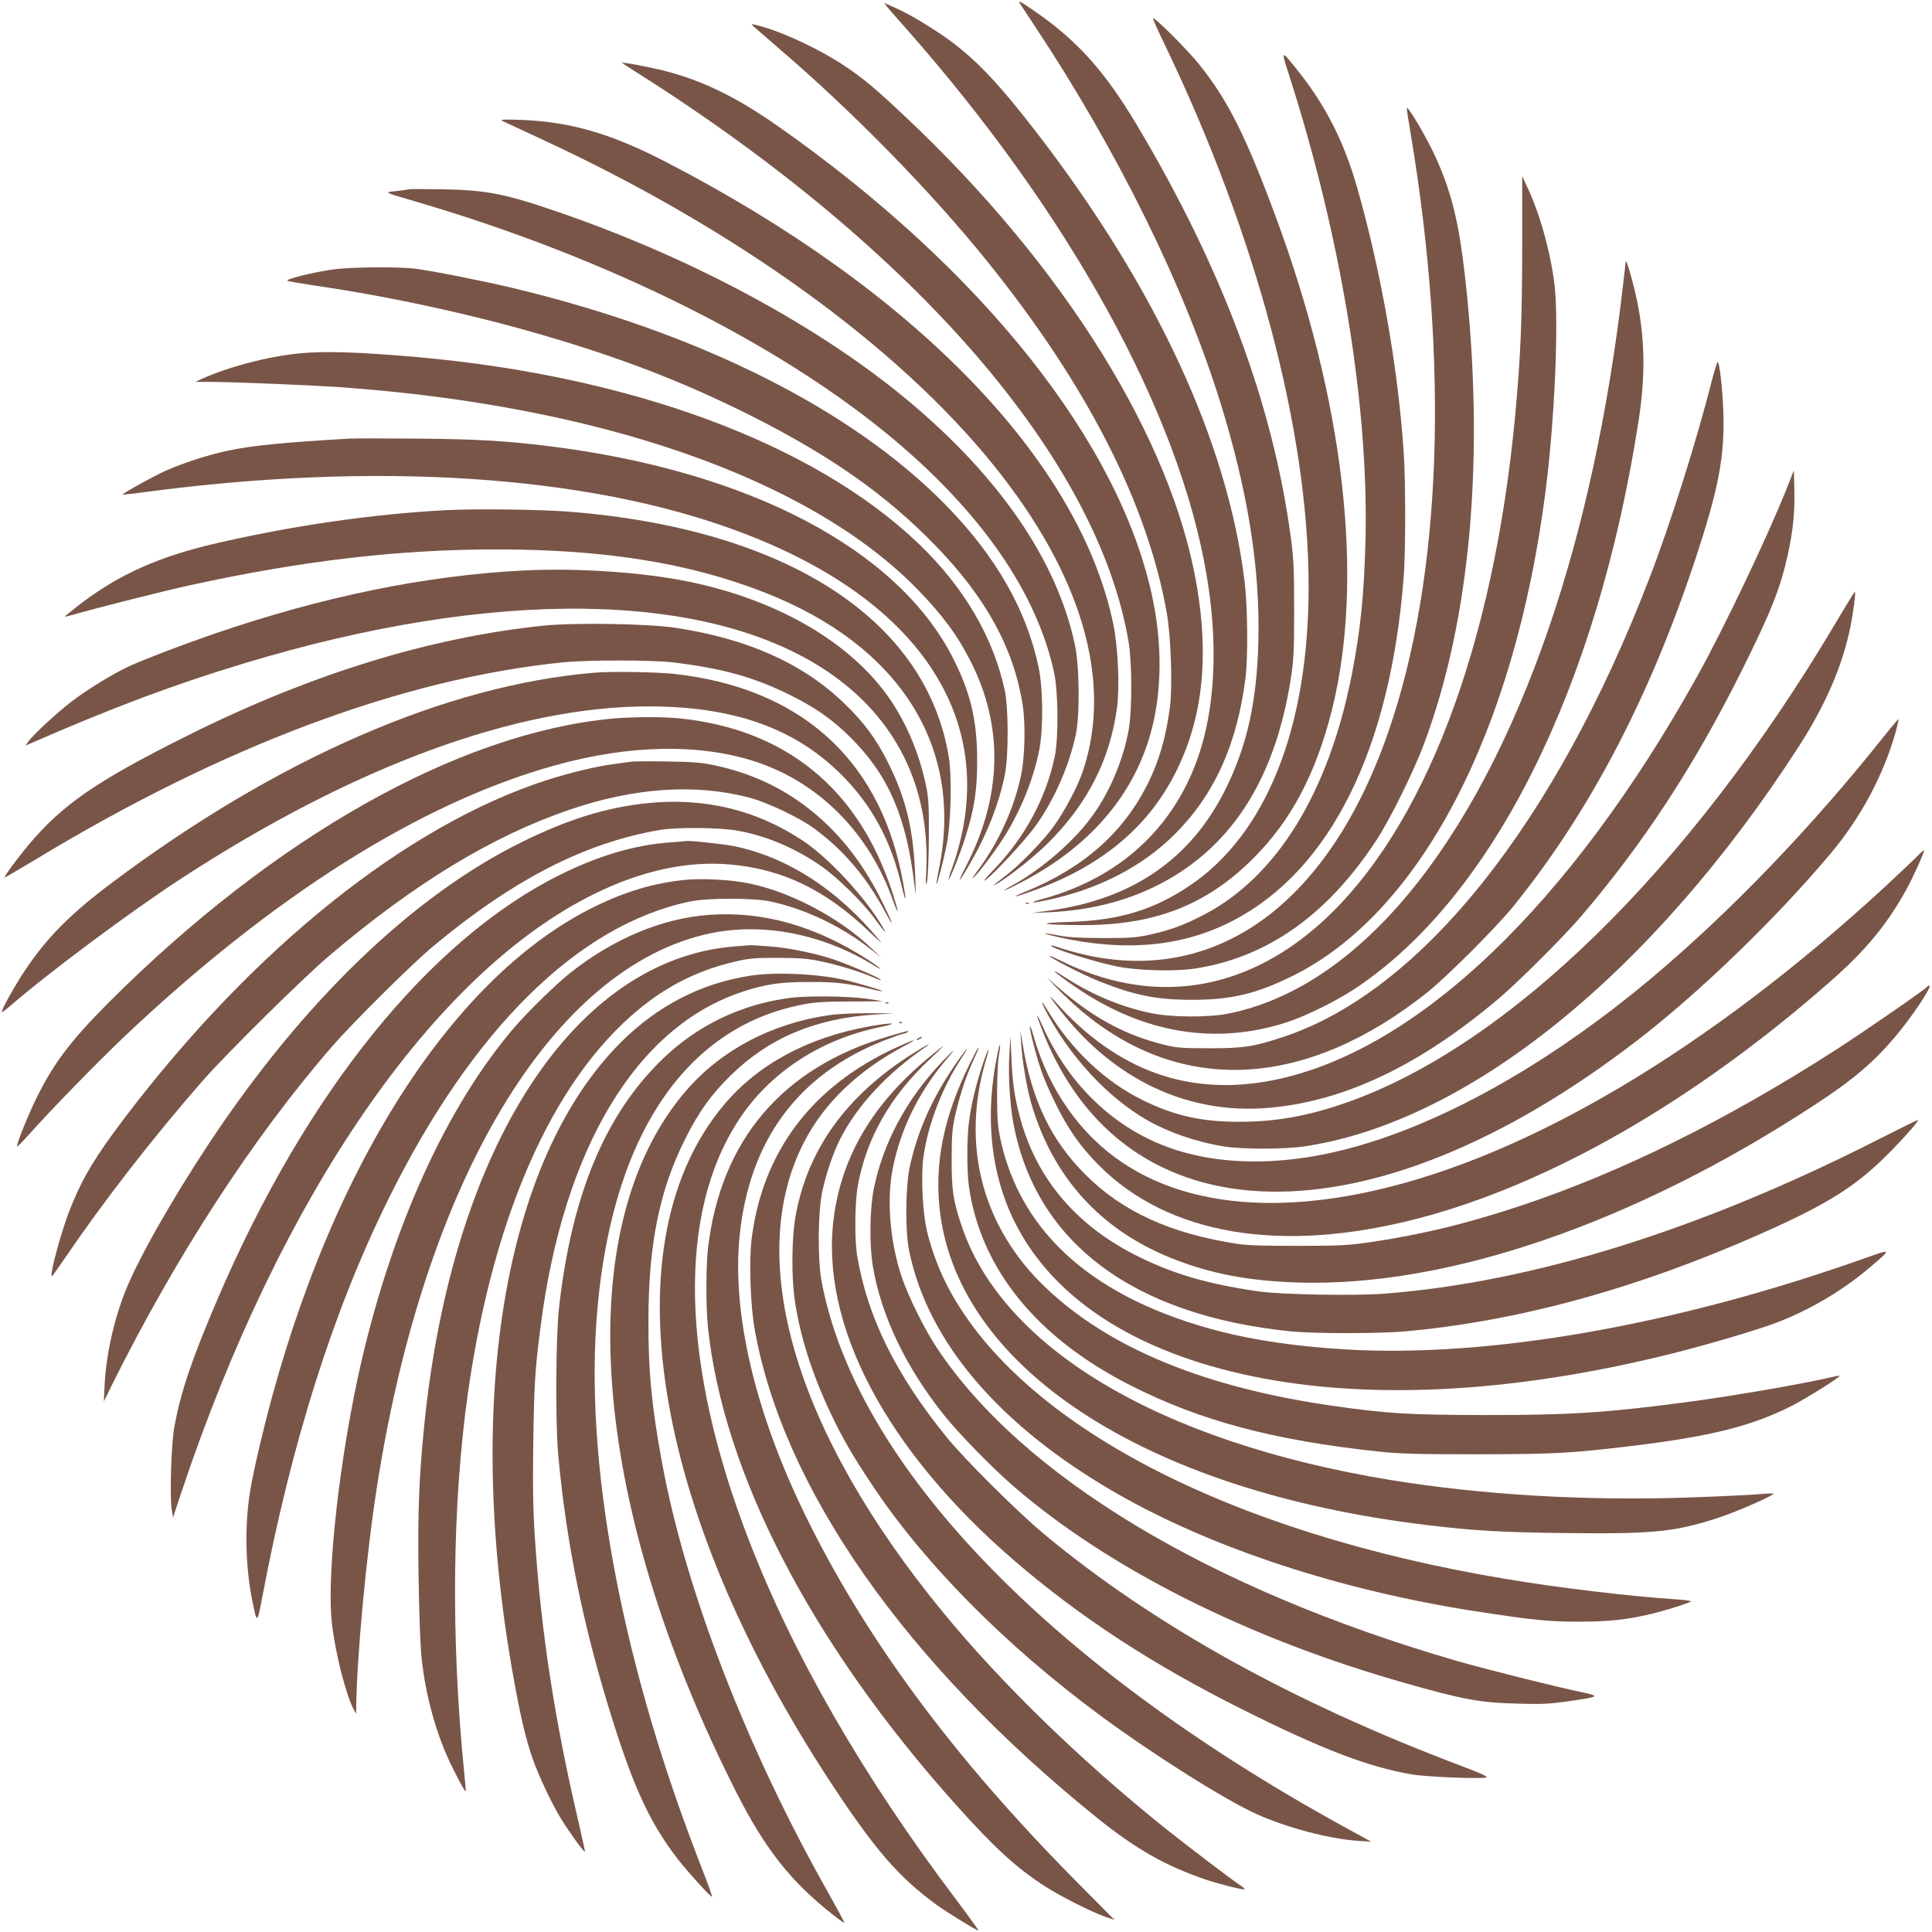 <?xml version="1.0" standalone="no"?>
<!DOCTYPE svg PUBLIC "-//W3C//DTD SVG 20010904//EN"
 "http://www.w3.org/TR/2001/REC-SVG-20010904/DTD/svg10.dtd">
<svg version="1.0" xmlns="http://www.w3.org/2000/svg"
 width="1280pt" height="1280pt" viewBox="0 0 1280 1280"
 preserveAspectRatio="xMidYMid meet">
<g transform="translate(0,1280) scale(0.1,-0.1)"
fill="#795548" stroke="none">
<path d="M6757 12777 c4 -7 48 -73 97 -147 550 -830 989 -1719 1230 -2493 184
-591 265 -1103 253 -1587 -10 -393 -72 -676 -207 -957 -229 -478 -623 -752
-1185 -827 l-110 -15 113 5 c252 11 479 65 682 160 509 240 814 699 922 1387
19 125 22 180 22 457 0 269 -3 339 -22 480 -119 885 -456 1787 -1023 2737
-213 356 -396 558 -680 753 -89 61 -106 70 -92 47z"/>
<path d="M5876 12756 c11 -13 64 -75 120 -137 1089 -1231 1817 -2552 1998
-3629 71 -416 60 -809 -30 -1123 -149 -516 -519 -875 -1054 -1022 -97 -27 -86
-32 21 -10 346 73 636 222 854 440 261 261 411 593 467 1035 17 137 14 468 -6
635 -111 920 -584 1943 -1369 2965 -288 374 -447 536 -676 685 -110 72 -200
123 -285 160 l-58 26 18 -25z"/>
<path d="M7715 12508 c609 -1265 955 -2566 955 -3595 0 -936 -281 -1641 -790
-1982 -241 -161 -463 -228 -795 -239 -235 -7 -186 -20 83 -21 481 -2 827 133
1137 444 250 250 412 557 519 980 218 869 83 2047 -376 3280 -198 533 -315
764 -506 1002 -74 92 -285 303 -303 303 -4 0 30 -78 76 -172z"/>
<path d="M4990 12627 c8 -8 80 -69 158 -137 500 -428 1013 -951 1389 -1417
661 -818 1065 -1608 1193 -2333 28 -155 39 -489 21 -626 -27 -202 -72 -356
-148 -509 -163 -324 -424 -554 -806 -711 -121 -49 -76 -41 70 13 446 164 754
427 933 798 168 347 210 740 129 1215 -164 968 -877 2115 -1928 3104 -206 194
-273 250 -403 338 -159 106 -386 215 -550 262 -68 19 -77 20 -58 3z"/>
<path d="M8537 12313 c345 -1070 530 -2188 510 -3078 -9 -375 -33 -609 -92
-910 -155 -782 -499 -1338 -984 -1588 -129 -67 -215 -98 -352 -129 -91 -20
-130 -23 -314 -23 -158 1 -231 5 -294 18 -46 9 -86 15 -88 13 -3 -2 38 -13 89
-25 448 -99 825 -63 1158 110 646 337 1042 1137 1130 2278 13 173 13 625 0
823 -38 564 -150 1199 -309 1757 -87 303 -207 539 -391 771 -113 142 -114 141
-63 -17z"/>
<path d="M4120 12384 c0 -1 48 -32 108 -70 1844 -1168 3046 -2561 3249 -3766
24 -144 24 -457 0 -588 -39 -208 -131 -421 -252 -582 -122 -162 -324 -336
-515 -442 -105 -58 -57 -41 67 24 424 223 707 540 832 934 86 270 97 599 30
928 -208 1030 -1127 2191 -2489 3145 -276 193 -503 303 -760 367 -93 23 -270
56 -270 50z"/>
<path d="M9320 12081 c0 -7 11 -79 25 -160 258 -1539 207 -2946 -146 -3967
-389 -1128 -1123 -1672 -1996 -1483 -51 11 -125 31 -164 44 -40 14 -74 23 -76
21 -13 -13 264 -102 426 -137 140 -30 392 -37 534 -15 477 75 875 358 1197
851 92 141 244 450 314 635 312 833 406 1918 271 3109 -40 345 -86 537 -186
763 -60 136 -199 373 -199 339z"/>
<path d="M3330 11998 c14 -6 131 -61 260 -121 1281 -593 2354 -1367 2992
-2158 585 -725 792 -1431 593 -2026 -34 -102 -119 -263 -192 -365 -68 -96
-231 -263 -323 -332 -79 -60 -97 -76 -50 -48 92 56 243 177 334 267 263 262
411 554 457 900 18 139 6 402 -26 554 -226 1083 -1315 2206 -2965 3059 -366
189 -633 266 -965 278 -114 4 -135 2 -115 -8z"/>
<path d="M10085 11154 c-1 -485 -10 -706 -45 -1090 -143 -1551 -609 -2770
-1292 -3382 -513 -459 -1121 -546 -1722 -246 -38 19 -70 33 -72 31 -8 -8 216
-123 323 -166 240 -96 383 -125 623 -125 256 0 419 39 655 154 850 414 1478
1611 1684 3210 60 464 89 1114 61 1365 -24 210 -93 464 -176 644 l-39 84 0
-479z"/>
<path d="M2705 11546 c-5 -3 -41 -8 -80 -12 -84 -8 -88 -6 145 -74 1257 -370
2393 -936 3150 -1570 583 -489 946 -1015 1062 -1538 30 -132 32 -444 5 -569
-58 -271 -195 -526 -395 -736 -54 -55 -83 -91 -66 -80 57 40 268 268 337 364
121 170 219 391 264 600 28 130 25 457 -6 599 -118 553 -494 1104 -1098 1610
-586 491 -1426 946 -2318 1253 -359 124 -481 148 -780 153 -115 2 -214 2 -220
0z"/>
<path d="M10770 11064 c0 -5 -9 -85 -20 -179 -97 -823 -260 -1577 -485 -2235
-502 -1468 -1272 -2396 -2130 -2566 -134 -26 -378 -24 -511 4 -202 43 -390
122 -574 241 -116 76 -63 27 75 -68 449 -309 932 -388 1406 -232 127 42 332
144 454 226 908 607 1596 1988 1870 3750 46 295 44 536 -6 787 -26 131 -79
313 -79 272z"/>
<path d="M2201 11014 c-138 -20 -319 -66 -295 -75 10 -4 100 -19 199 -34 478
-70 1013 -186 1474 -320 534 -155 954 -317 1396 -539 530 -267 894 -523 1220
-858 338 -347 523 -686 581 -1063 19 -122 14 -342 -11 -460 -46 -222 -153
-455 -293 -640 -25 -33 -35 -51 -23 -40 32 27 127 153 194 255 117 180 207
404 244 600 26 142 23 401 -6 540 -81 382 -284 736 -617 1076 -625 636 -1639
1143 -2875 1438 -190 45 -532 113 -639 126 -117 14 -435 11 -549 -6z"/>
<path d="M1985 10459 c-207 -20 -471 -89 -650 -170 l-40 -19 75 0 c166 0 678
-21 880 -35 1727 -122 3117 -608 3830 -1341 166 -171 266 -306 354 -482 216
-429 204 -889 -33 -1349 -71 -138 -49 -115 39 39 105 185 179 377 217 563 26
129 25 445 -1 565 -77 352 -271 682 -571 969 -693 662 -1901 1110 -3330 1236
-383 33 -599 40 -770 24z"/>
<path d="M11341 10277 c-97 -386 -275 -950 -411 -1302 -625 -1628 -1512 -2740
-2425 -3044 -200 -66 -262 -76 -495 -76 -182 0 -216 3 -300 24 -257 64 -470
179 -700 380 l-75 65 70 -73 c39 -40 111 -107 160 -149 666 -560 1487 -516
2290 122 128 102 456 430 567 566 501 618 895 1365 1198 2269 168 503 209 718
197 1031 -6 144 -24 298 -36 312 -3 4 -21 -52 -40 -125z"/>
<path d="M2315 9894 c-439 -25 -647 -46 -806 -80 -126 -26 -298 -82 -414 -134
-74 -33 -287 -151 -282 -156 2 -2 68 5 148 16 1533 204 2925 113 3922 -257
752 -278 1248 -694 1440 -1208 117 -313 113 -662 -12 -1017 -17 -45 -28 -84
-27 -86 6 -6 75 165 109 273 62 191 81 316 81 515 0 265 -43 448 -159 678
-368 726 -1356 1243 -2685 1407 -288 35 -482 46 -865 49 -214 2 -417 2 -450 0z"/>
<path d="M11846 9585 c-128 -325 -420 -939 -601 -1265 -842 -1512 -1853 -2479
-2797 -2674 -563 -116 -1049 57 -1458 519 -54 61 -34 27 39 -65 359 -458 847
-685 1374 -640 504 43 1004 281 1532 729 127 108 424 404 541 541 409 478 747
993 1060 1620 197 395 258 549 308 772 35 160 48 283 44 433 l-3 129 -39 -99z"/>
<path d="M2955 9420 c-474 -25 -986 -98 -1490 -212 -405 -91 -676 -211 -944
-418 -50 -39 -91 -72 -91 -75 0 -2 30 5 68 16 129 38 608 159 767 193 742 162
1377 236 2025 236 718 0 1279 -90 1780 -287 895 -352 1318 -1025 1150 -1833
-10 -52 -18 -96 -16 -97 5 -6 44 144 67 255 29 141 37 452 15 587 -150 912
-1077 1511 -2516 1625 -192 15 -615 20 -815 10z"/>
<path d="M3460 9020 c-647 -34 -1323 -173 -2041 -419 -209 -72 -455 -166 -559
-213 -111 -51 -283 -157 -386 -236 -100 -77 -253 -219 -285 -263 l-20 -29 48
21 c531 232 943 386 1400 524 1655 501 3067 482 3864 -53 453 -305 681 -762
656 -1317 -5 -99 -4 -112 5 -75 6 26 11 153 12 295 1 225 -2 260 -22 355 -49
224 -143 435 -267 601 -263 352 -729 616 -1295 734 -306 64 -752 94 -1110 75z"/>
<path d="M12150 8653 c-963 -1617 -2158 -2784 -3235 -3160 -250 -87 -462 -125
-700 -125 -252 -1 -431 39 -642 142 -249 122 -469 329 -628 589 -41 69 -55 81
-25 21 160 -313 414 -589 685 -744 139 -79 326 -143 500 -171 120 -20 405 -20
538 0 1085 162 2305 1148 3273 2647 179 278 290 534 343 793 20 99 37 235 30
235 -2 0 -65 -102 -139 -227z"/>
<path d="M3602 8655 c-757 -78 -1548 -323 -2363 -730 -602 -301 -826 -456
-1050 -723 -74 -88 -159 -204 -159 -216 0 -2 91 51 203 118 1247 756 2436
1200 3497 1308 164 16 584 16 725 0 324 -39 531 -95 770 -212 170 -83 290
-166 409 -285 253 -251 373 -530 425 -985 9 -77 9 -73 5 55 -11 315 -59 518
-179 760 -80 160 -161 270 -297 400 -270 260 -640 425 -1115 496 -180 27 -668
35 -871 14z"/>
<path d="M3935 8343 c-981 -83 -2097 -569 -3193 -1391 -275 -206 -433 -365
-577 -582 -67 -99 -160 -268 -153 -275 2 -3 26 15 54 39 258 224 799 627 1140
849 1142 743 2217 1138 3096 1137 560 -1 965 -145 1274 -454 202 -203 328
-436 399 -741 34 -143 30 -77 -4 90 -160 770 -681 1228 -1502 1320 -120 13
-419 18 -534 8z"/>
<path d="M4055 8039 c-1020 -97 -2236 -783 -3333 -1879 -250 -251 -362 -397
-477 -628 -54 -107 -140 -321 -132 -328 2 -2 35 31 73 73 154 173 449 475 628
646 992 941 1972 1559 2862 1806 495 138 958 146 1329 25 421 -138 754 -474
910 -917 15 -43 30 -76 32 -73 3 2 -16 66 -41 142 -225 673 -703 1061 -1398
1134 -112 12 -323 11 -453 -1z"/>
<path d="M12490 7932 c-486 -613 -1032 -1180 -1560 -1622 -614 -513 -1257
-888 -1839 -1074 -488 -157 -951 -173 -1323 -47 -378 128 -686 419 -862 816
-44 98 -47 87 -5 -20 540 -1409 2171 -1443 3941 -82 416 319 928 815 1288
1244 201 240 350 521 430 806 12 44 20 80 18 82 -2 2 -41 -44 -88 -103z"/>
<path d="M4185 7754 c-16 -2 -66 -9 -110 -15 -124 -16 -295 -57 -448 -106
-930 -299 -1947 -1113 -2804 -2243 -190 -251 -273 -388 -353 -586 -58 -140
-142 -446 -127 -460 2 -2 42 54 90 125 253 372 581 795 910 1171 157 179 665
681 837 827 567 481 1080 793 1592 968 432 148 839 175 1198 79 113 -30 328
-132 420 -200 198 -145 349 -322 474 -555 62 -115 58 -92 -8 44 -104 214 -218
377 -363 521 -215 211 -464 344 -765 407 -82 17 -145 22 -308 24 -113 2 -218
1 -235 -1z"/>
<path d="M4290 7479 c-273 -28 -525 -106 -835 -259 -723 -357 -1448 -1056
-2070 -1995 -251 -380 -469 -765 -554 -978 -76 -191 -128 -424 -138 -622 l-5
-110 54 110 c427 859 940 1646 1461 2245 141 162 530 547 667 661 534 444
1005 685 1500 770 113 20 404 17 520 -5 187 -34 374 -113 543 -229 108 -73
278 -239 361 -352 71 -97 87 -113 56 -60 -115 198 -358 461 -535 578 -307 202
-648 284 -1025 246z"/>
<path d="M4440 7219 c-234 -17 -473 -87 -730 -215 -866 -430 -1684 -1444
-2270 -2814 -169 -394 -244 -616 -285 -845 -20 -105 -31 -450 -18 -540 l9 -60
53 160 c658 1972 1672 3445 2733 3970 316 157 627 224 911 197 345 -32 626
-168 912 -441 55 -53 91 -85 80 -71 -280 342 -612 559 -971 634 -59 12 -298
39 -314 34 -3 0 -52 -4 -110 -9z"/>
<path d="M12709 7134 c-19 -20 -115 -111 -214 -203 -1164 -1074 -2362 -1788
-3390 -2019 -682 -154 -1260 -90 -1671 187 -276 185 -485 482 -584 830 -33
113 -37 87 -6 -35 41 -163 74 -252 146 -399 84 -173 166 -290 290 -415 461
-463 1207 -588 2110 -354 871 226 1829 775 2730 1566 241 211 381 381 512 618
41 74 121 251 115 256 -2 2 -19 -12 -38 -32z"/>
<path d="M4533 6970 c-204 -21 -391 -77 -598 -179 -971 -478 -1804 -1821
-2215 -3571 -27 -113 -56 -251 -64 -306 -36 -229 -30 -492 15 -716 32 -160 32
-160 68 28 193 1019 469 1890 832 2625 557 1129 1258 1821 1999 1976 119 25
421 25 537 0 227 -49 471 -165 663 -317 l65 -51 -60 57 c-222 213 -568 391
-850 438 -118 20 -290 27 -392 16z"/>
<path d="M6798 6813 c7 -3 16 -2 19 1 4 3 -2 6 -13 5 -11 0 -14 -3 -6 -6z"/>
<path d="M4700 6739 c-312 -22 -637 -158 -925 -387 -93 -74 -280 -257 -370
-362 -443 -519 -799 -1300 -1011 -2212 -143 -620 -232 -1412 -195 -1733 22
-197 94 -477 145 -572 l15 -28 1 40 c3 329 67 1015 136 1455 315 2041 1165
3455 2208 3676 350 74 744 -3 1084 -211 77 -47 44 -16 -40 38 -349 224 -693
321 -1048 296z"/>
<path d="M4870 6530 c-1064 -82 -1873 -1327 -2059 -3170 -35 -341 -44 -586
-38 -998 3 -213 11 -443 17 -512 20 -233 83 -482 172 -685 41 -92 118 -239
123 -233 2 2 -3 64 -11 138 -87 880 -78 1762 26 2500 175 1230 596 2143 1197
2594 171 128 356 214 568 264 97 23 131 26 290 26 147 -1 199 -5 284 -23 118
-25 263 -70 346 -106 31 -14 54 -21 51 -16 -8 12 -190 91 -297 129 -126 44
-302 81 -441 92 -68 5 -125 9 -128 8 -3 0 -48 -4 -100 -8z"/>
<path d="M4965 6335 c-325 -52 -607 -198 -850 -439 -784 -781 -1051 -2417
-699 -4286 41 -220 72 -344 114 -465 39 -110 124 -292 186 -393 49 -81 153
-226 159 -220 2 1 -19 98 -46 213 -155 664 -244 1243 -285 1863 -12 180 -15
330 -11 627 6 394 11 484 47 765 150 1191 637 2000 1341 2230 153 50 246 64
439 64 177 1 254 -8 404 -45 43 -11 80 -18 82 -16 5 5 -184 61 -261 77 -182
40 -459 51 -620 25z"/>
<path d="M12766 6261 c-9 -15 -415 -295 -593 -410 -734 -473 -1435 -819 -2103
-1041 -346 -115 -645 -188 -980 -238 -159 -23 -204 -26 -485 -26 -212 -1 -339
3 -400 12 -446 67 -769 214 -1015 461 -228 228 -355 495 -415 866 l-15 90 6
-95 c7 -110 36 -284 65 -385 141 -490 457 -840 926 -1029 259 -104 508 -152
843 -163 991 -31 2225 393 3420 1175 258 169 391 281 539 457 108 127 246 335
223 335 -6 0 -13 -4 -16 -9z"/>
<path d="M5235 6189 c-325 -43 -611 -180 -843 -403 -382 -368 -604 -900 -688
-1647 -22 -193 -25 -763 -6 -974 55 -603 172 -1167 368 -1785 140 -440 246
-665 423 -895 61 -80 222 -257 228 -251 3 2 -27 85 -65 183 -516 1314 -768
2609 -702 3608 81 1212 572 1971 1375 2121 78 15 147 19 312 19 116 0 210 1
209 2 -1 1 -55 9 -119 18 -124 16 -387 18 -492 4z"/>
<path d="M5868 6153 c7 -3 16 -2 19 1 4 3 -2 6 -13 5 -11 0 -14 -3 -6 -6z"/>
<path d="M5491 6074 c-381 -55 -716 -233 -947 -502 -773 -898 -643 -2715 332
-4642 193 -381 365 -599 647 -819 37 -30 69 -52 71 -50 2 2 -44 87 -101 189
-544 960 -952 2014 -1107 2860 -69 376 -91 602 -90 945 1 503 73 860 244 1200
88 177 174 297 305 424 254 247 559 375 960 400 l120 8 -170 0 c-94 1 -212 -5
-264 -13z"/>
<path d="M5958 6023 c7 -3 16 -2 19 1 4 3 -2 6 -13 5 -11 0 -14 -3 -6 -6z"/>
<path d="M5765 6001 c-411 -73 -742 -251 -968 -520 -763 -906 -484 -2677 707
-4491 292 -444 450 -627 701 -810 64 -47 264 -170 277 -170 4 0 -62 91 -146
203 -616 815 -1081 1622 -1376 2387 -451 1168 -474 2158 -65 2781 204 312 539
532 934 614 137 28 88 33 -64 6z"/>
<path d="M5890 5935 c-706 -206 -1117 -689 -1200 -1410 -13 -114 -13 -391 0
-515 101 -971 686 -2099 1644 -3168 250 -279 396 -414 581 -534 101 -67 320
-177 410 -208 l59 -20 -255 257 c-817 825 -1398 1612 -1798 2433 -330 679
-482 1330 -431 1841 64 632 385 1068 951 1293 64 25 122 46 130 46 8 0 21 5
29 10 24 16 2 11 -120 -25z"/>
<path d="M6080 5920 c-8 -5 -10 -10 -5 -10 6 0 17 5 25 10 8 5 11 10 5 10 -5
0 -17 -5 -25 -10z"/>
<path d="M6687 5810 c-8 -138 4 -331 28 -458 150 -787 795 -1268 1840 -1373
153 -15 580 -15 750 0 753 67 1544 284 2363 648 456 202 641 321 872 559 103
106 178 194 166 194 -4 0 -120 -58 -259 -128 -1182 -601 -2296 -948 -3277
-1023 -198 -15 -685 -6 -830 15 -350 50 -582 120 -830 247 -391 202 -648 511
-753 909 -36 135 -49 224 -56 390 l-6 145 -8 -125z"/>
<path d="M5940 5861 c-562 -257 -890 -693 -961 -1275 -17 -138 -7 -438 20
-588 186 -1056 999 -2217 2266 -3239 260 -210 462 -324 730 -414 91 -30 245
-68 251 -62 3 2 -8 12 -23 22 -54 35 -349 259 -498 378 -560 448 -1091 964
-1478 1436 -980 1194 -1319 2341 -920 3114 134 259 353 470 658 634 105 56 86
54 -45 -6z"/>
<path d="M6054 5824 c-447 -280 -708 -643 -785 -1092 -24 -144 -26 -395 -3
-549 34 -233 116 -491 235 -741 80 -170 143 -278 275 -477 345 -521 884 -1066
1514 -1531 354 -261 825 -558 1036 -653 203 -91 476 -163 669 -177 l90 -6
-195 107 c-1956 1077 -3222 2401 -3447 3607 -27 146 -24 461 5 595 26 120 71
252 117 344 112 222 309 435 565 611 57 39 6 14 -76 -38z"/>
<path d="M6611 5829 c-89 -415 -50 -802 113 -1128 263 -525 841 -885 1659
-1036 772 -141 1696 -83 2705 170 248 63 537 148 679 201 211 79 433 209 608
356 161 136 161 136 -6 77 -1257 -448 -2503 -667 -3459 -609 -322 20 -592 59
-830 120 -826 214 -1317 645 -1452 1273 -18 85 -22 135 -22 297 0 107 5 224
12 259 14 78 8 94 -7 20z"/>
<path d="M6145 5787 c-363 -303 -565 -644 -620 -1047 -97 -710 343 -1547 1199
-2283 434 -373 916 -687 1506 -982 530 -265 833 -381 1124 -431 98 -17 463
-31 493 -20 13 5 -35 27 -162 75 -1122 423 -2042 934 -2765 1535 -179 149
-525 493 -648 644 -337 415 -524 794 -593 1202 -18 108 -16 355 5 468 57 313
217 593 479 837 50 47 89 85 86 85 -2 0 -49 -38 -104 -83z"/>
<path d="M6458 5818 c-189 -362 -263 -673 -236 -993 91 -1073 1353 -1904 3233
-2129 316 -38 489 -48 922 -53 576 -7 724 8 1009 102 123 40 372 150 363 159
-2 3 -49 1 -104 -4 -55 -5 -270 -15 -477 -22 -677 -22 -1358 19 -1958 117
-1531 252 -2577 876 -2844 1698 -52 160 -61 222 -61 427 0 157 4 201 23 289
31 136 73 263 121 367 42 88 47 114 9 42z"/>
<path d="M6357 5788 c-172 -243 -273 -463 -329 -715 -29 -133 -32 -423 -5
-558 122 -605 600 -1164 1375 -1609 635 -364 1482 -642 2377 -781 384 -59 485
-69 685 -69 203 0 327 14 495 55 95 24 237 69 248 79 5 4 -40 10 -100 14 -303
20 -777 76 -1133 136 -1833 307 -3198 1018 -3683 1920 -59 110 -111 244 -143
373 -32 125 -44 375 -25 509 30 208 121 446 245 638 25 39 44 70 41 70 -2 0
-24 -28 -48 -62z"/>
<path d="M6507 5737 c-44 -135 -72 -253 -87 -367 -15 -111 -15 -334 0 -435 79
-543 451 -1000 1069 -1313 462 -235 950 -365 1646 -439 140 -15 255 -18 655
-18 505 1 611 6 1020 55 526 64 797 132 1061 266 101 52 324 192 317 199 -2 2
-30 -3 -63 -11 -202 -47 -675 -128 -985 -168 -517 -67 -742 -81 -1295 -81
-515 1 -651 9 -1015 61 -847 121 -1484 383 -1904 785 -418 399 -560 940 -395
1502 33 112 16 86 -24 -36z"/>
<path d="M6239 5763 c-233 -245 -389 -536 -450 -840 -27 -137 -30 -372 -6
-513 56 -331 220 -672 475 -990 100 -124 319 -348 457 -467 632 -546 1552
-1008 2591 -1303 387 -110 500 -131 749 -137 160 -5 213 -2 337 16 209 30 213
33 82 61 -165 34 -638 153 -819 205 -1641 476 -2883 1223 -3448 2075 -84 126
-194 350 -236 479 -75 230 -97 502 -57 706 50 258 170 504 345 713 34 39 59
72 57 72 -2 0 -37 -35 -77 -77z"/>
</g>
</svg>
